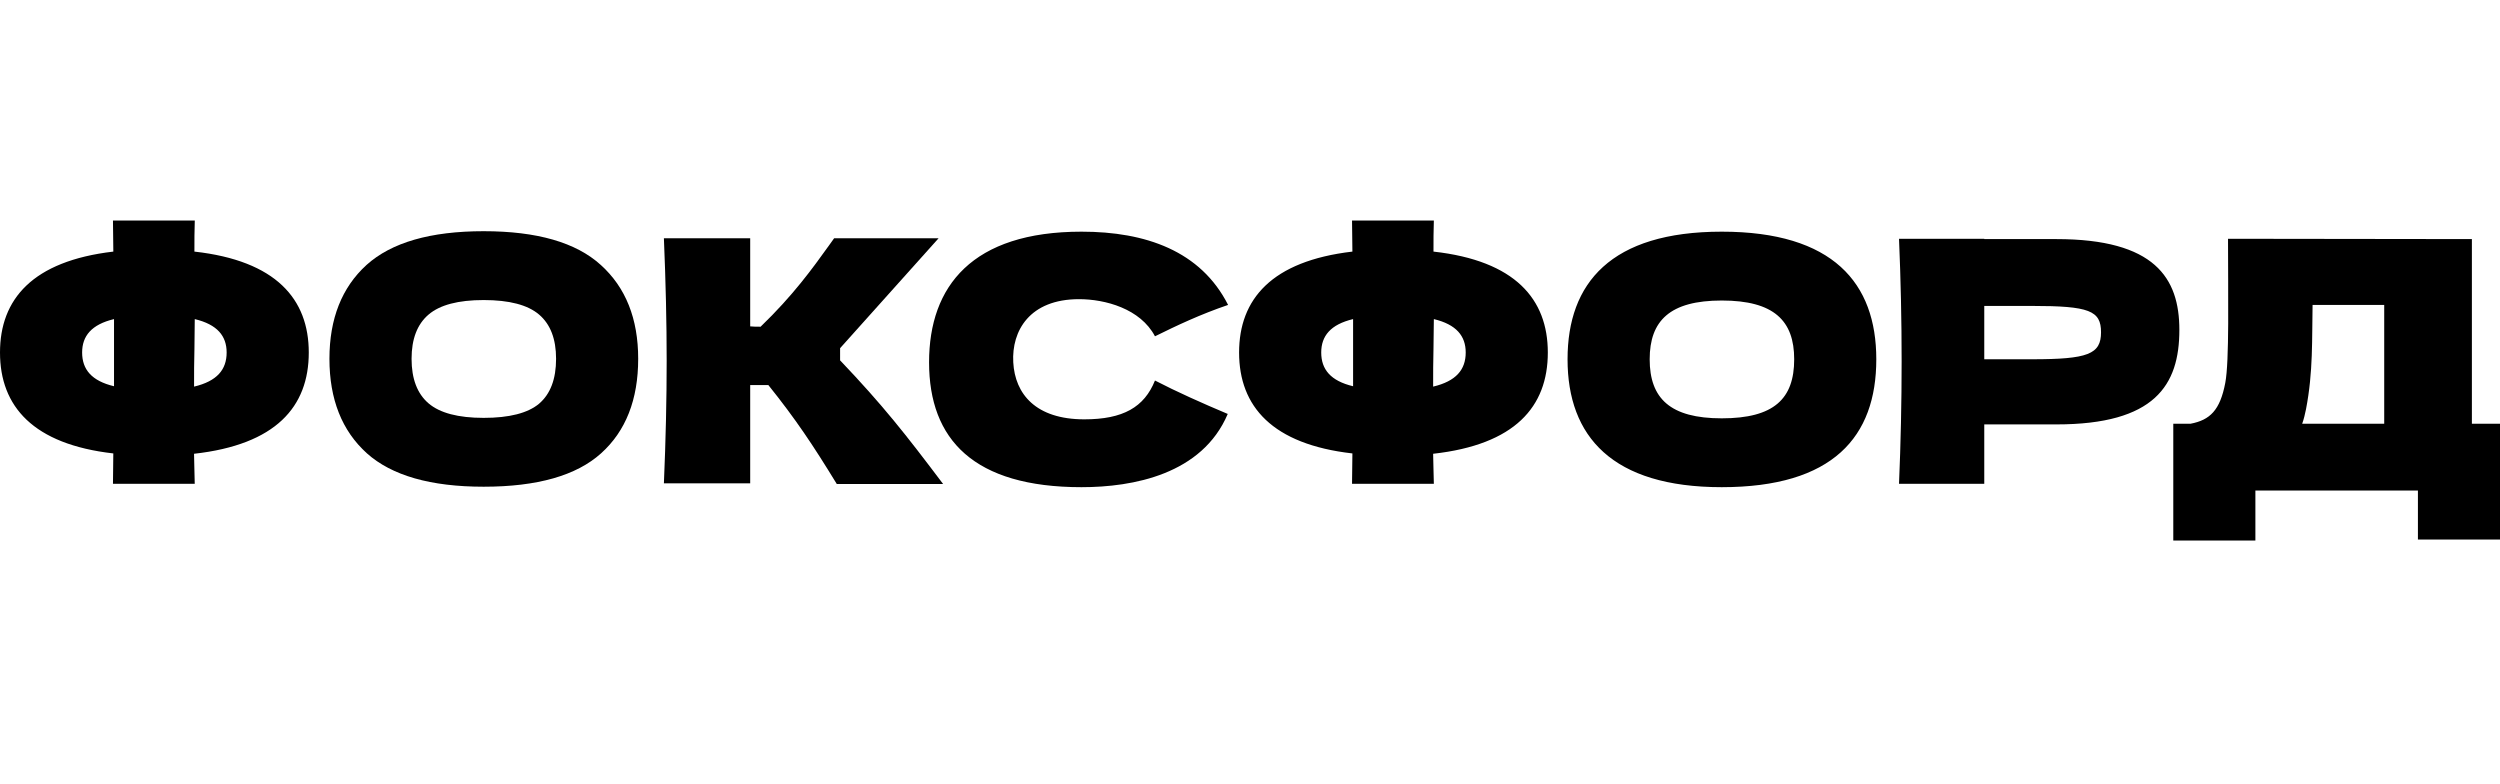 <svg width="102" height="32" viewBox="0 0 102 32" fill="none" xmlns="http://www.w3.org/2000/svg">
<path d="M12.598 14.382C12.598 12.206 11.268 10.637 7.932 10.265C7.932 9.824 7.932 9.397 7.947 8.998H4.609C4.609 9.411 4.624 9.837 4.624 10.265C1.329 10.65 0 12.206 0 14.382C0 16.586 1.358 18.128 4.623 18.5C4.623 18.927 4.609 19.34 4.609 19.739H7.945C7.931 19.354 7.931 18.94 7.917 18.514C11.253 18.142 12.598 16.6 12.598 14.382ZM7.918 15.774C7.918 15.251 7.918 14.741 7.933 14.231C7.933 13.832 7.946 13.418 7.946 13.019C8.865 13.239 9.247 13.707 9.247 14.382C9.247 15.085 8.851 15.553 7.918 15.774ZM3.351 14.382C3.351 13.707 3.733 13.239 4.652 13.019V15.759C3.734 15.539 3.351 15.071 3.351 14.382ZM44.126 19.877C46.232 19.877 49.045 19.354 50.092 16.889C49.046 16.448 47.999 15.98 47.123 15.525C46.685 16.614 45.822 17.109 44.239 17.109C42.26 17.109 41.411 16.076 41.341 14.782C41.27 13.501 42.005 12.206 44.026 12.206C45.087 12.206 46.529 12.592 47.123 13.721C48.013 13.281 48.975 12.826 50.106 12.441C48.989 10.237 46.741 9.452 44.126 9.452C39.672 9.452 37.906 11.669 37.906 14.782C37.906 17.935 39.729 19.877 44.126 19.877ZM63.151 14.382C63.151 12.206 61.822 10.637 58.486 10.265C58.486 9.824 58.486 9.397 58.501 8.998H55.163C55.163 9.411 55.178 9.837 55.178 10.265C51.884 10.65 50.555 12.206 50.555 14.382C50.555 16.586 51.912 18.128 55.178 18.5C55.178 18.927 55.163 19.34 55.163 19.739H58.501C58.486 19.354 58.486 18.94 58.472 18.514C61.809 18.142 63.151 16.6 63.151 14.382ZM58.472 15.774C58.472 15.251 58.472 14.741 58.486 14.231C58.486 13.832 58.501 13.418 58.501 13.019C59.419 13.239 59.801 13.707 59.801 14.382C59.801 15.085 59.406 15.553 58.472 15.774ZM53.906 14.382C53.906 13.707 54.287 13.239 55.206 13.019V15.759C54.288 15.539 53.906 15.071 53.906 14.382ZM70.248 19.877C74.786 19.877 76.553 17.826 76.553 14.658C76.553 11.545 74.786 9.452 70.248 9.452C65.724 9.452 63.956 11.546 63.956 14.658C63.956 17.811 65.781 19.877 70.248 19.877ZM70.248 17.068C68.142 17.068 67.307 16.255 67.307 14.658C67.307 13.088 68.128 12.261 70.248 12.261C72.383 12.261 73.203 13.088 73.203 14.658C73.203 16.269 72.383 17.068 70.248 17.068ZM80.958 9.755V9.742H77.48C77.622 13.074 77.622 16.407 77.48 19.739H80.958V17.316H83.899C87.914 17.316 88.918 15.719 88.918 13.46C88.918 11.339 87.914 9.755 83.899 9.755H80.958ZM80.958 12.482H82.909C85.242 12.482 85.722 12.675 85.722 13.557C85.722 14.452 85.186 14.658 82.909 14.658H80.958V12.482ZM100.853 9.755L90.903 9.742C90.903 12.027 90.96 14.741 90.791 15.622C90.579 16.737 90.168 17.137 89.376 17.288H88.67V22.054H92.02V20.015H98.651V22.012H102V17.288H100.853V9.755ZM94.085 16.696C94.381 15.167 94.325 13.818 94.353 12.441H97.276V17.288H93.929C93.999 17.095 94.042 16.903 94.085 16.696Z" fill="black"/>
<path fill-rule="evenodd" clip-rule="evenodd" d="M14.969 18.495C15.986 19.404 17.575 19.858 19.733 19.858C21.919 19.858 23.517 19.404 24.525 18.495C25.534 17.587 26.038 16.3 26.038 14.639C26.038 13.004 25.53 11.728 24.512 10.81C23.503 9.892 21.91 9.433 19.733 9.433C17.565 9.433 15.972 9.892 14.954 10.81C13.946 11.728 13.441 13.005 13.441 14.639C13.441 16.291 13.951 17.576 14.969 18.495ZM21.995 16.471C21.533 16.856 20.779 17.049 19.733 17.049C18.696 17.049 17.947 16.851 17.485 16.457C17.023 16.061 16.792 15.455 16.792 14.639C16.792 13.831 17.023 13.229 17.485 12.835C17.947 12.44 18.696 12.242 19.733 12.242C20.779 12.242 21.533 12.44 21.995 12.835C22.457 13.229 22.688 13.83 22.688 14.639C22.688 15.465 22.457 16.075 21.995 16.47L21.995 16.471ZM30.608 19.721V15.712H31.35C32.462 17.098 33.165 18.151 34.14 19.746H38.478C36.955 17.726 36.025 16.537 34.276 14.703V14.206L38.294 9.722H34.032L33.824 10.013L33.823 10.014C33.153 10.947 32.36 12.052 31.032 13.33C30.843 13.33 30.702 13.326 30.608 13.316V9.722H27.087C27.162 11.504 27.2 13.17 27.2 14.721C27.2 16.273 27.163 17.94 27.087 19.721H30.608Z" fill="black"/>
</svg>
